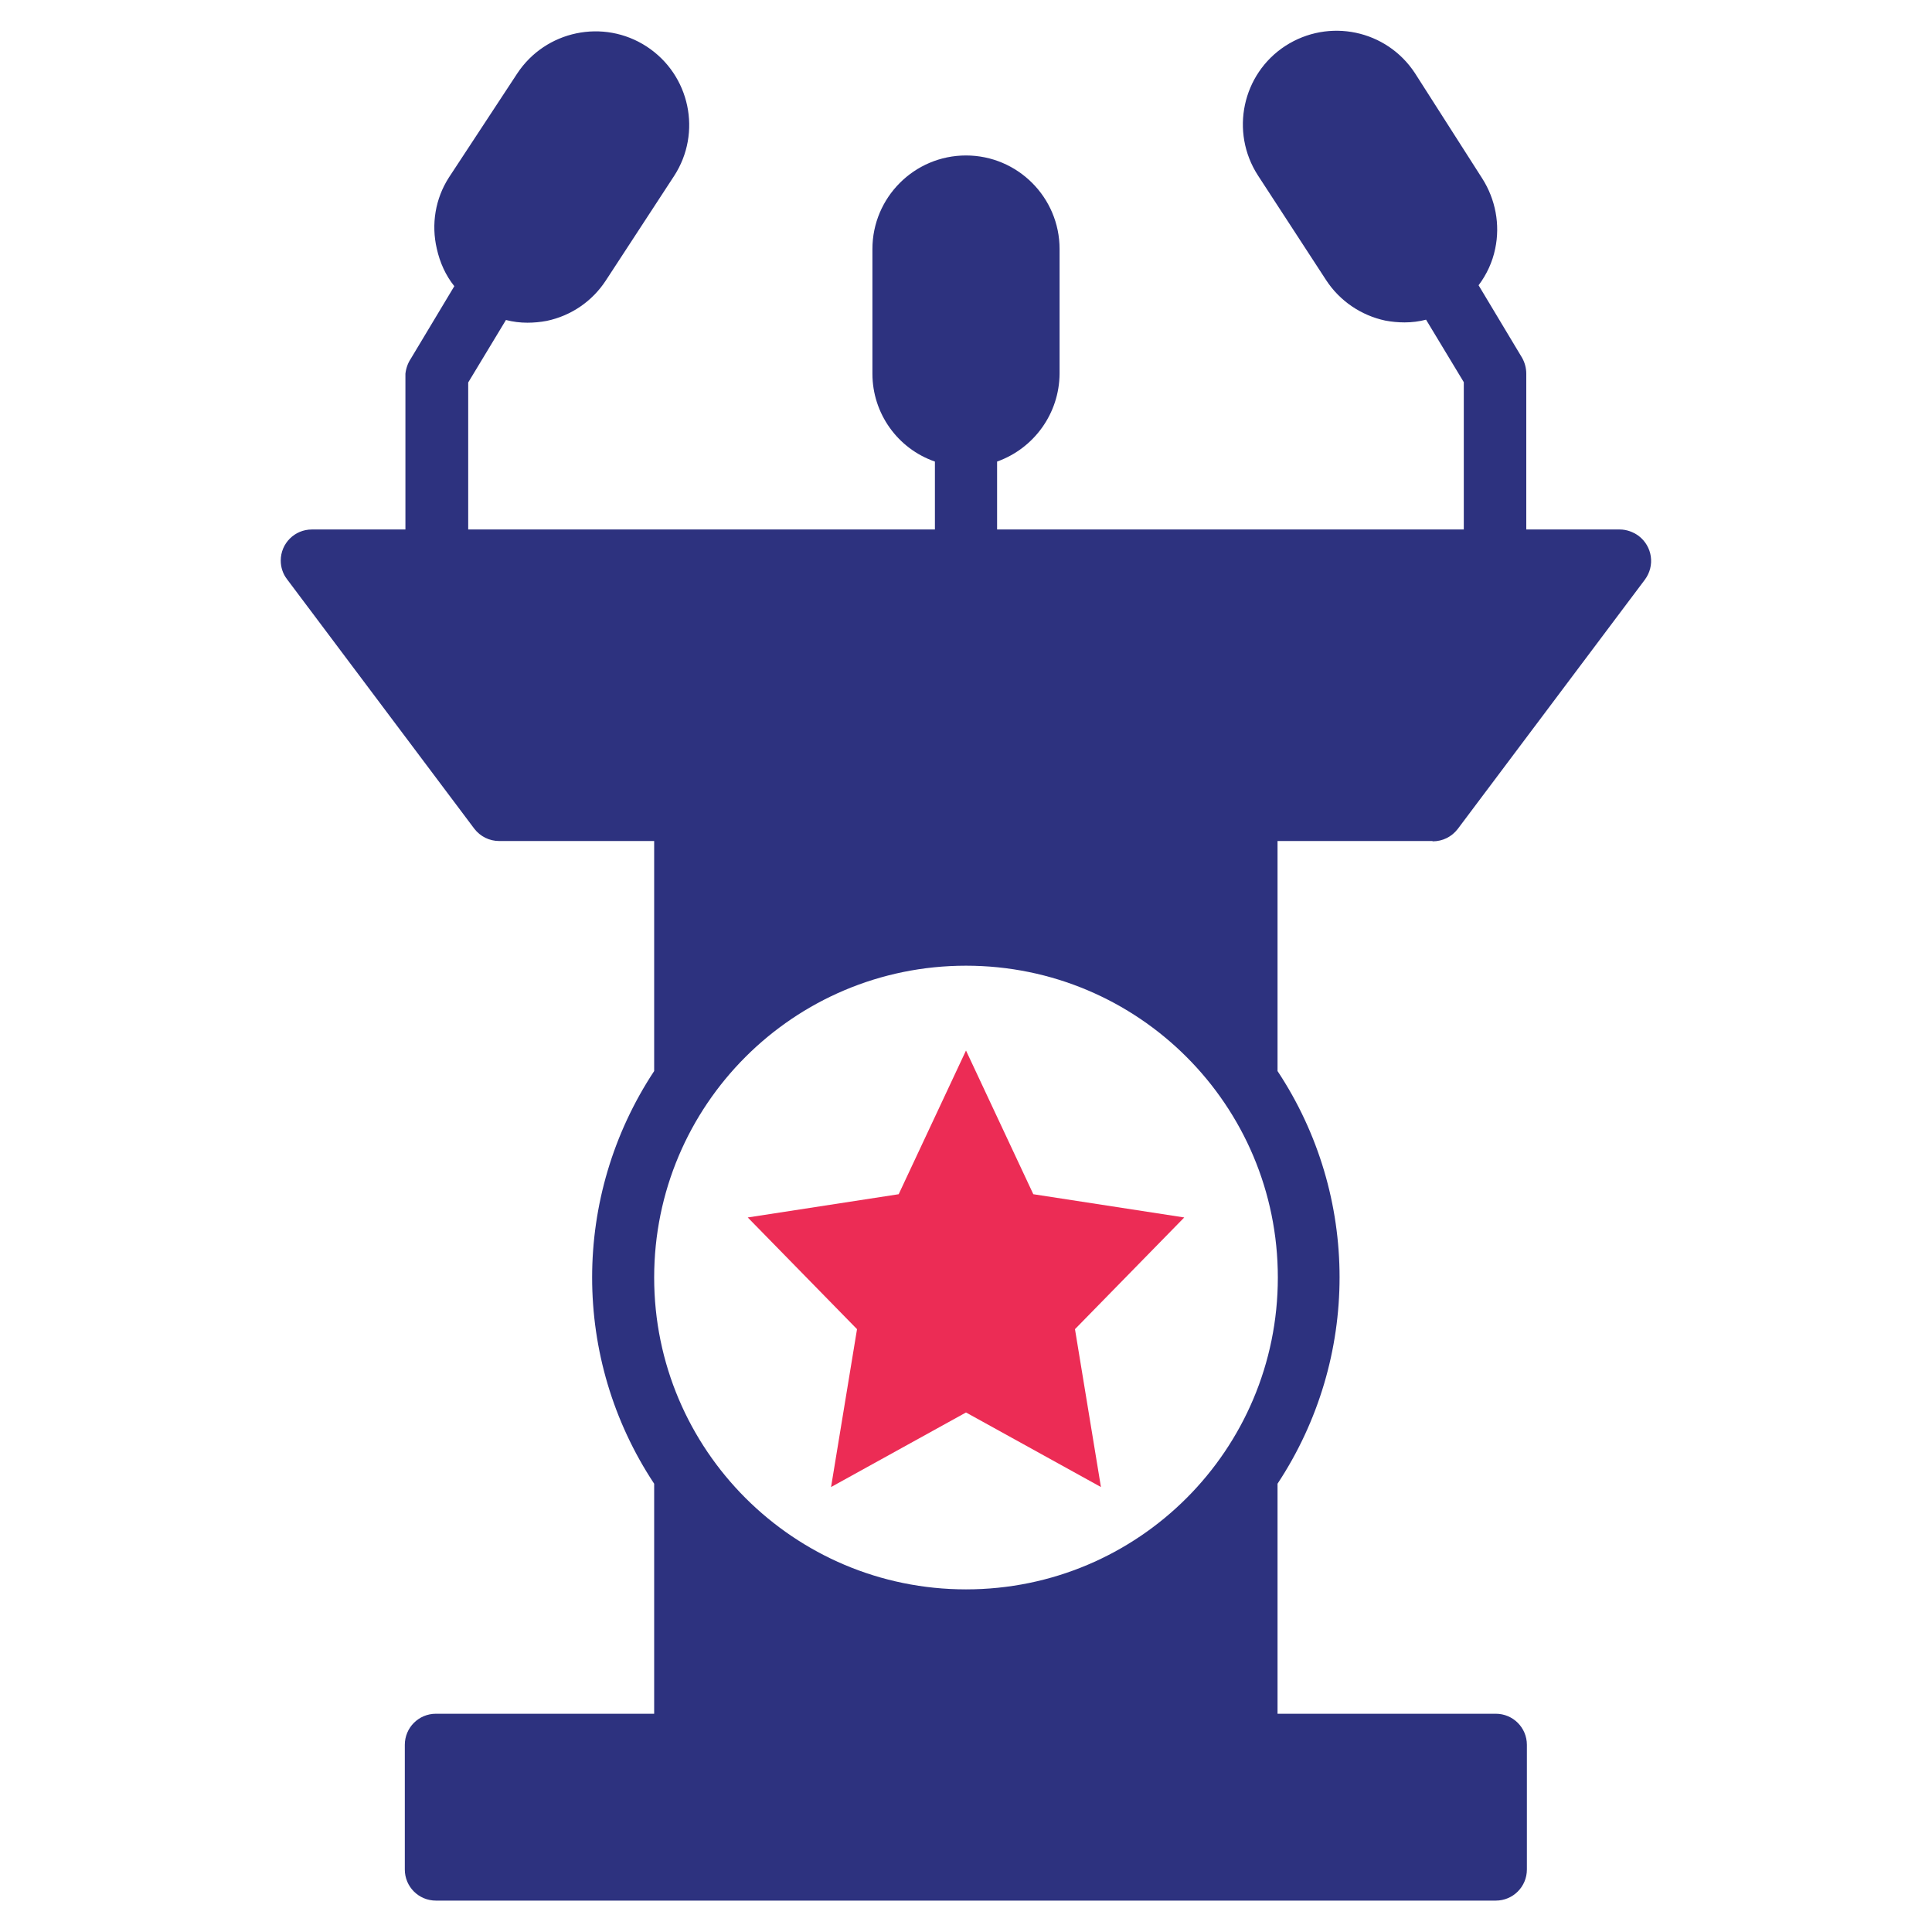 <?xml version="1.0" encoding="UTF-8"?><svg id="Capa_1" xmlns="http://www.w3.org/2000/svg" width="64" height="64" viewBox="0 0 64 64"><defs><style>.cls-1{fill:#2d327f;}.cls-1,.cls-2{stroke-width:0px;}.cls-2{fill:#ec2c55;}</style></defs><path class="cls-1" d="M47.46,27.87c.33,0,.63-.15.83-.41l6.2-8.26c.34-.46.25-1.1-.21-1.45-.18-.13-.4-.21-.62-.21h-3.1v-5.16c0-.19-.05-.37-.14-.53l-1.44-2.4c.27-.36.46-.77.55-1.21.17-.8.01-1.64-.43-2.33l-2.23-3.49c-.94-1.43-2.85-1.83-4.29-.9-1.43.93-1.84,2.85-.91,4.29l2.26,3.47c.45.69,1.16,1.17,1.96,1.34.21.04.43.06.64.06.24,0,.48-.03.71-.09l1.25,2.07v4.88h-15.46v-2.25c1.23-.44,2.06-1.6,2.07-2.91v-4.13c0-1.71-1.39-3.1-3.1-3.1s-3.1,1.39-3.1,3.1v4.13c0,1.31.83,2.48,2.07,2.91v2.25h-15.46v-4.87l1.25-2.07c.23.06.47.09.71.09.21,0,.43-.02.64-.06.81-.17,1.51-.65,1.96-1.34l2.26-3.46c.93-1.43.53-3.35-.91-4.29-1.43-.93-3.35-.53-4.29.9l-2.26,3.44c-.45.7-.59,1.55-.4,2.36.1.45.29.88.58,1.24l-1.44,2.4c-.1.15-.16.32-.18.5v5.16h-3.1c-.57,0-1.03.46-1.03,1.03,0,.22.07.44.21.62l6.2,8.26c.2.26.5.41.83.41h5.13v7.62c-2.74,4.15-2.74,9.53,0,13.67v7.62h-7.23c-.57,0-1.03.46-1.03,1.03v4.13c0,.57.46,1.03,1.03,1.03h35.11c.57,0,1.03-.46,1.03-1.03v-4.13c0-.57-.46-1.03-1.03-1.03h-7.23v-7.62c2.74-4.15,2.74-9.53,0-13.67v-7.62h5.13ZM32,52.65c-5.7,0-10.33-4.62-10.33-10.33s4.62-10.33,10.33-10.33,10.33,4.62,10.33,10.33-4.62,10.33-10.33,10.33Z"/><polygon class="cls-2" points="34.23 39.56 32 34.8 29.77 39.56 24.77 40.33 28.39 44.03 27.53 49.26 32 46.79 36.47 49.26 35.61 44.03 39.23 40.33 34.23 39.56"/></svg>